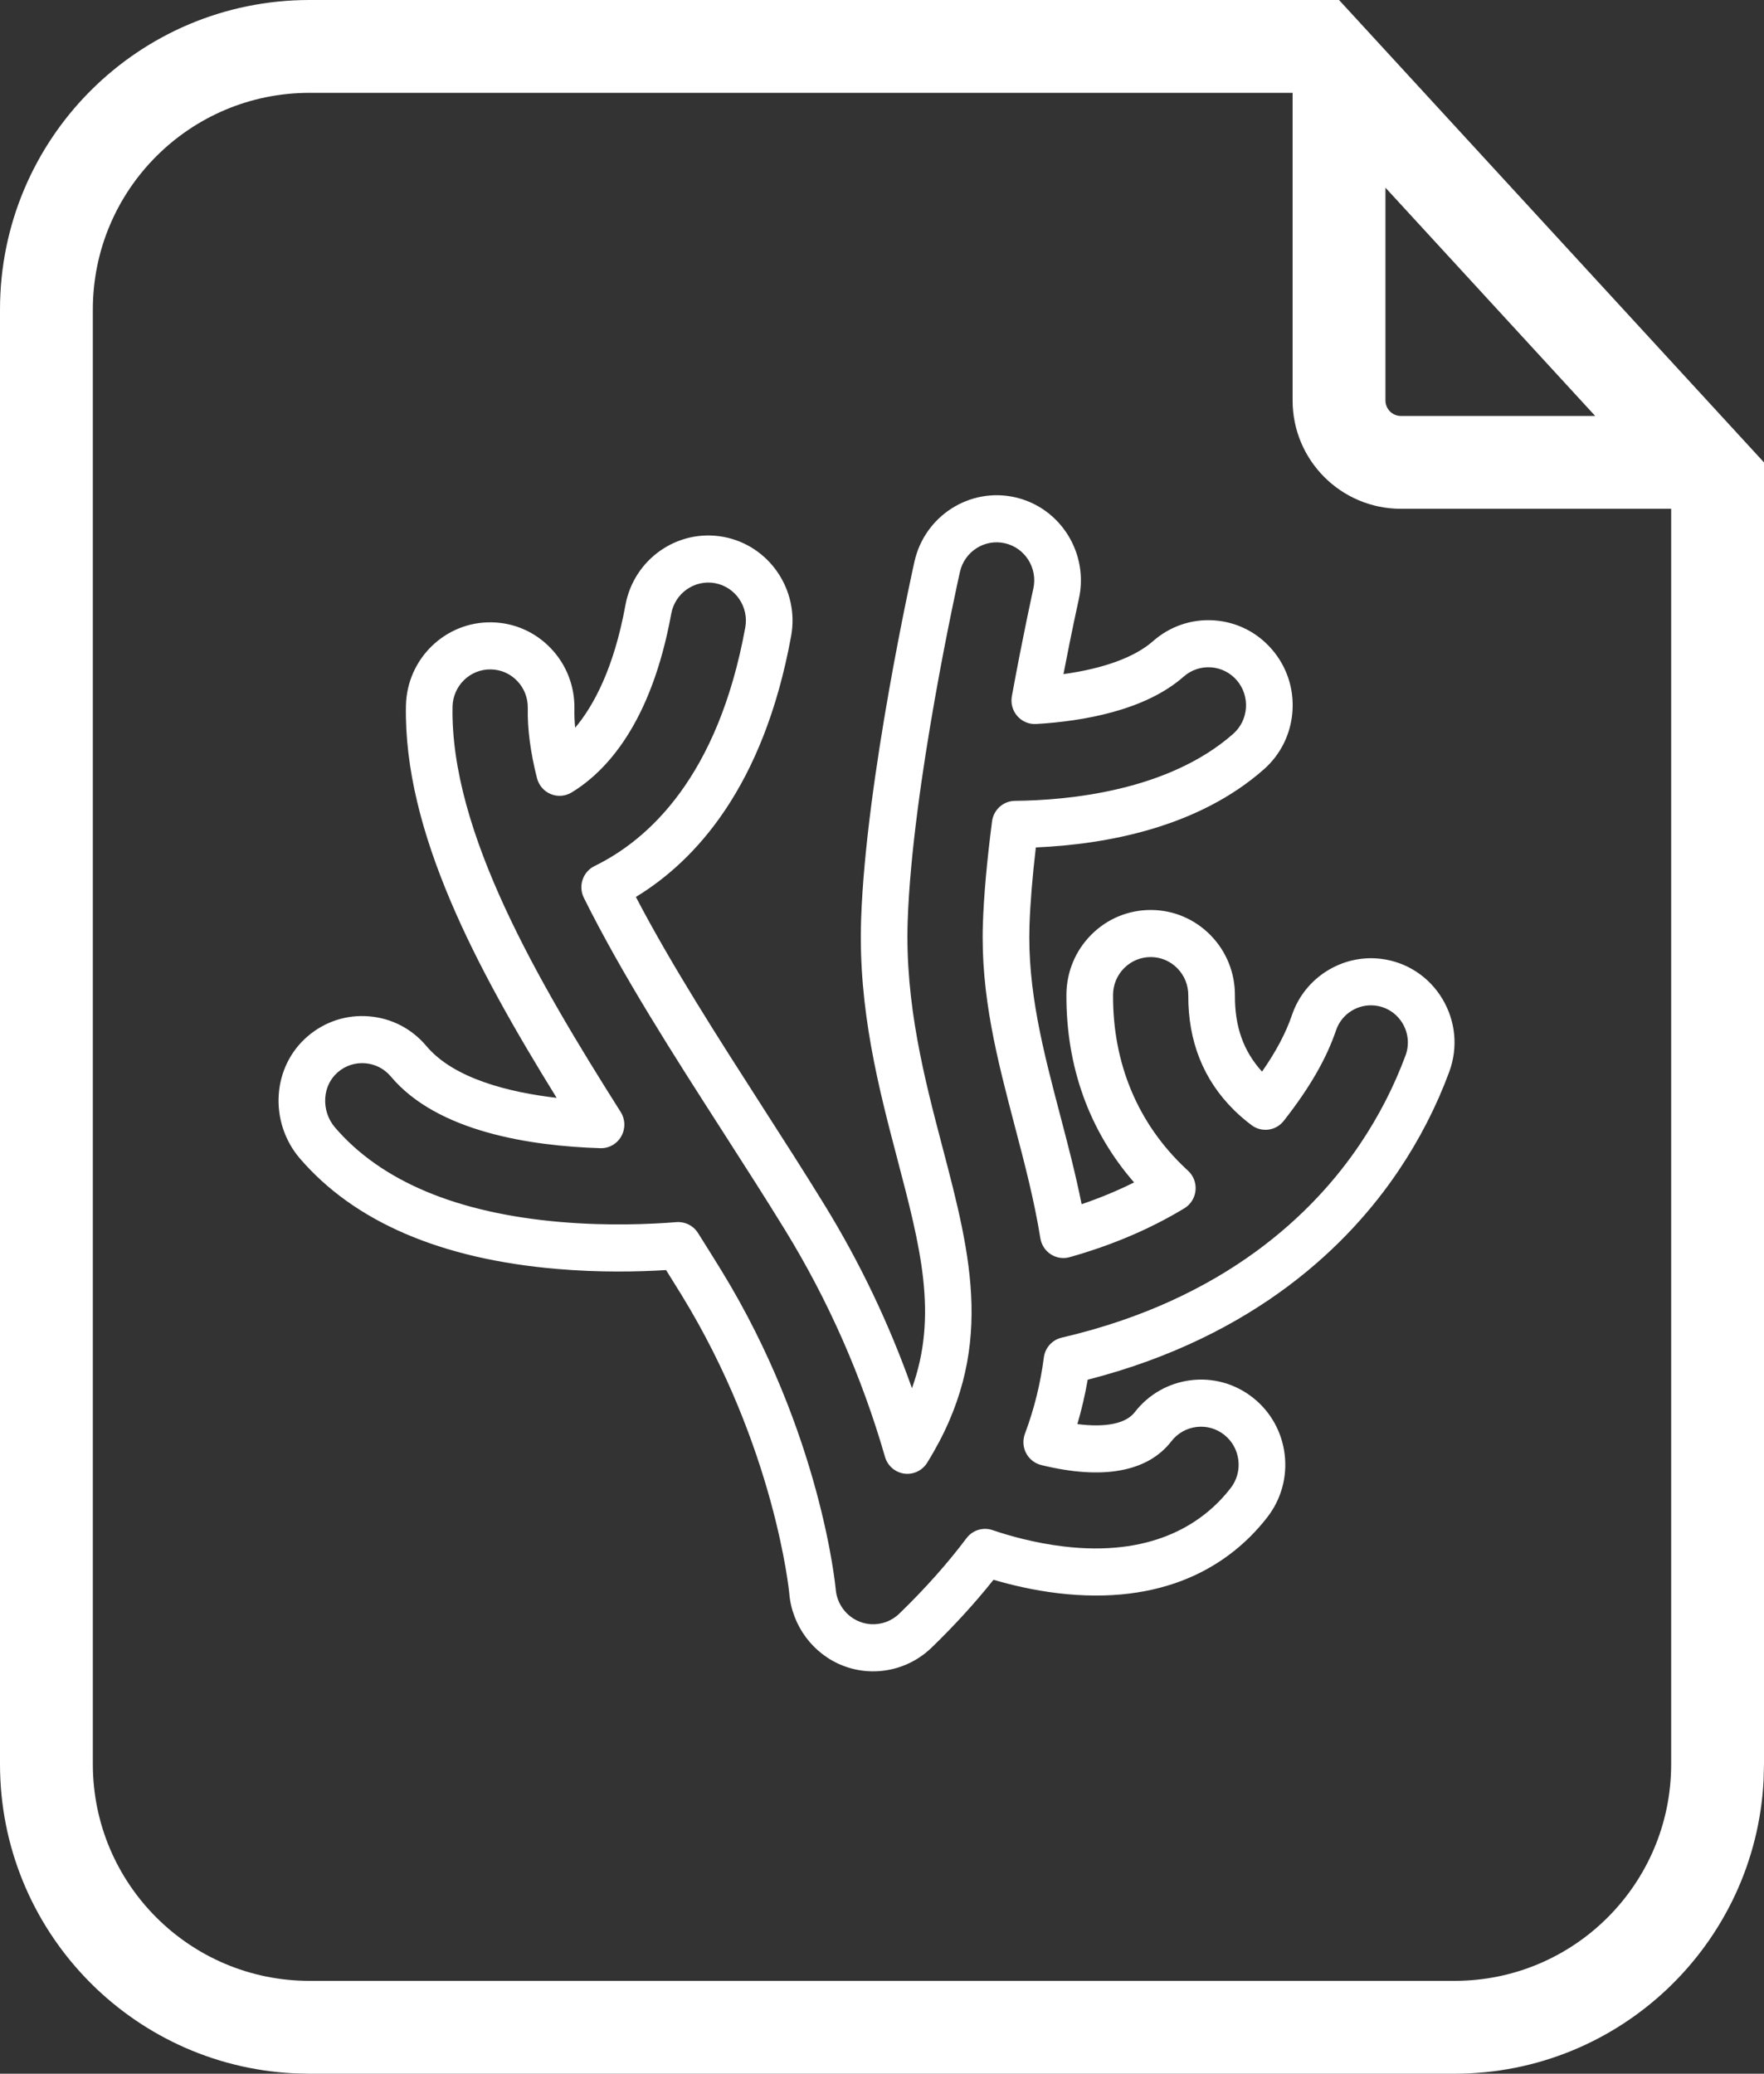 <?xml version="1.0" encoding="UTF-8"?> <svg xmlns="http://www.w3.org/2000/svg" width="57" height="67" viewBox="0 0 57 67" fill="none"><rect x="0" y="0" width="57" height="67" fill="#333333" stroke="none"/><path d="M46.606 32.27C46.173 31.551 45.45 31.08 44.623 30.979C43.366 30.826 42.159 31.587 41.75 32.788C41.553 33.367 41.24 33.962 40.78 34.623C40.178 33.96 39.899 33.173 39.904 32.164C39.908 31.43 39.628 30.738 39.117 30.216C38.605 29.694 37.921 29.404 37.196 29.401C36.468 29.397 35.783 29.68 35.266 30.196C34.75 30.713 34.463 31.402 34.459 32.136C34.448 34.467 35.2 36.545 36.645 38.203C36.113 38.469 35.546 38.704 34.95 38.907C34.752 37.916 34.501 36.961 34.256 36.029C33.711 33.952 33.196 31.99 33.266 29.894C33.29 29.184 33.359 28.34 33.471 27.38C35.772 27.279 38.713 26.73 40.837 24.859C41.385 24.376 41.714 23.707 41.764 22.974C41.813 22.241 41.577 21.533 41.099 20.98C40.621 20.426 39.959 20.094 39.233 20.044C39.23 20.044 39.227 20.043 39.224 20.043C38.502 19.996 37.804 20.234 37.258 20.715C36.669 21.234 35.66 21.602 34.364 21.78C34.633 20.381 34.849 19.405 34.86 19.356C35.191 17.877 34.269 16.402 32.805 16.068C31.34 15.734 29.88 16.665 29.549 18.144C29.485 18.43 27.976 25.219 27.825 29.708C27.727 32.615 28.4 35.178 28.994 37.44C29.742 40.287 30.32 42.487 29.468 44.853C28.737 42.785 27.793 40.804 26.652 38.945C26.015 37.908 25.344 36.862 24.631 35.752C23.19 33.507 21.703 31.193 20.547 28.98C22.467 27.812 24.675 25.424 25.564 20.548C25.835 19.057 24.855 17.621 23.379 17.346C21.902 17.072 20.48 18.062 20.209 19.553C19.838 21.586 19.187 22.797 18.585 23.513C18.565 23.302 18.557 23.099 18.561 22.907C18.574 22.172 18.304 21.475 17.799 20.946C17.294 20.418 16.617 20.12 15.89 20.107C14.389 20.078 13.145 21.288 13.117 22.804C13.041 26.861 15.375 31.25 17.987 35.471C16.464 35.294 14.668 34.855 13.78 33.799C13.309 33.237 12.649 32.895 11.921 32.837C11.197 32.777 10.489 33.009 9.934 33.488C9.391 33.958 9.062 34.62 9.008 35.354C8.952 36.103 9.2 36.858 9.687 37.425C11.447 39.474 14.24 40.676 17.988 40.998C19.371 41.117 20.626 41.09 21.523 41.035C21.704 41.324 21.87 41.59 22.024 41.842C25.044 46.763 25.499 51.433 25.503 51.473C25.587 52.524 26.273 53.446 27.25 53.821C27.503 53.918 27.769 53.977 28.039 53.994C28.799 54.044 29.55 53.768 30.1 53.236C30.845 52.514 31.517 51.778 32.103 51.041C32.67 51.208 33.397 51.382 34.198 51.477C34.389 51.499 34.58 51.517 34.765 51.529C38.103 51.748 39.973 50.284 40.953 49.017C41.401 48.438 41.599 47.718 41.511 46.989C41.422 46.26 41.058 45.609 40.485 45.157C39.912 44.705 39.199 44.505 38.478 44.594C37.756 44.684 37.112 45.051 36.664 45.63C36.379 45.998 35.721 46.128 34.813 46.011C34.952 45.539 35.063 45.06 35.146 44.578C40.622 43.171 43.624 40.15 45.188 37.827C45.864 36.824 46.416 35.749 46.828 34.634C47.119 33.849 47.038 32.987 46.606 32.27ZM45.417 34.101C45.046 35.103 44.55 36.069 43.941 36.972C42.482 39.139 39.626 41.982 34.307 43.218C34 43.289 33.769 43.546 33.729 43.862C33.622 44.698 33.417 45.527 33.118 46.325C33.042 46.529 33.056 46.757 33.156 46.949C33.257 47.142 33.434 47.282 33.644 47.334C35.63 47.823 37.084 47.558 37.85 46.567C38.05 46.309 38.338 46.144 38.66 46.105C38.983 46.065 39.301 46.154 39.557 46.356C39.813 46.558 39.975 46.848 40.015 47.174C40.054 47.499 39.966 47.821 39.766 48.079C39.009 49.058 37.544 50.187 34.863 50.011C34.703 50 34.538 49.985 34.373 49.965C33.432 49.854 32.601 49.617 32.07 49.436C31.763 49.333 31.425 49.438 31.23 49.698C30.619 50.512 29.888 51.333 29.057 52.137C28.812 52.375 28.476 52.498 28.137 52.476C28.016 52.468 27.898 52.442 27.785 52.398C27.348 52.231 27.042 51.82 27.004 51.345C27 51.296 26.538 46.31 23.305 41.04C23.081 40.676 22.835 40.282 22.553 39.835C22.423 39.629 22.204 39.501 21.967 39.486C21.931 39.483 21.895 39.483 21.858 39.486C21.015 39.554 19.647 39.613 18.115 39.482C14.772 39.195 12.319 38.167 10.825 36.428C10.599 36.165 10.484 35.815 10.51 35.467C10.534 35.14 10.677 34.849 10.914 34.644C11.161 34.43 11.478 34.326 11.801 34.353C12.126 34.379 12.421 34.532 12.631 34.783C14.129 36.567 17.137 37.026 19.398 37.097C19.677 37.106 19.938 36.958 20.076 36.712C20.214 36.467 20.206 36.165 20.056 35.927C17.388 31.711 14.548 26.875 14.623 22.832C14.636 22.155 15.191 21.615 15.862 21.628C16.186 21.634 16.489 21.766 16.714 22.002C16.939 22.238 17.06 22.549 17.054 22.878C17.041 23.557 17.142 24.319 17.352 25.142C17.412 25.375 17.576 25.565 17.796 25.656C18.017 25.747 18.266 25.728 18.47 25.604C19.582 24.929 21.043 23.378 21.69 19.828C21.812 19.162 22.447 18.72 23.106 18.842C23.765 18.965 24.203 19.606 24.082 20.272C23.2 25.109 20.947 27.134 19.211 27.981C19.03 28.069 18.891 28.228 18.826 28.421C18.761 28.614 18.775 28.825 18.866 29.007C20.099 31.49 21.76 34.078 23.369 36.583C24.075 37.683 24.742 38.722 25.371 39.746C26.766 42.019 27.851 44.483 28.597 47.07C28.68 47.358 28.922 47.569 29.215 47.611C29.508 47.652 29.8 47.516 29.958 47.262C32.19 43.675 31.384 40.605 30.45 37.049C29.883 34.889 29.24 32.442 29.33 29.759C29.476 25.412 30.955 18.76 31.018 18.479C31.166 17.818 31.818 17.402 32.472 17.552C33.126 17.701 33.538 18.36 33.389 19.022C33.376 19.084 33.05 20.557 32.696 22.494C32.654 22.724 32.719 22.961 32.873 23.136C33.026 23.311 33.25 23.405 33.481 23.392C34.963 23.304 36.992 22.967 38.248 21.861C38.492 21.646 38.804 21.54 39.126 21.561L39.13 21.561C39.454 21.584 39.75 21.732 39.964 21.979C40.177 22.226 40.282 22.543 40.26 22.87C40.238 23.197 40.091 23.496 39.846 23.712C37.754 25.555 34.531 25.858 32.795 25.875C32.42 25.879 32.105 26.161 32.056 26.537C31.89 27.816 31.791 28.928 31.76 29.842C31.682 32.162 32.225 34.23 32.8 36.42C33.105 37.58 33.42 38.78 33.617 40.007C33.652 40.221 33.774 40.409 33.955 40.526C34.135 40.643 34.356 40.676 34.563 40.618C35.926 40.235 37.173 39.704 38.269 39.04C38.474 38.916 38.608 38.701 38.631 38.462C38.655 38.222 38.564 37.985 38.388 37.824L38.37 37.807C38.354 37.793 38.339 37.779 38.323 37.764C36.77 36.31 35.954 34.366 35.966 32.144C35.967 31.816 36.095 31.508 36.326 31.277C36.557 31.047 36.863 30.921 37.188 30.922C37.511 30.923 37.817 31.053 38.045 31.286C38.273 31.519 38.398 31.828 38.397 32.156C38.389 33.64 38.885 34.887 39.87 35.861C40.045 36.035 40.238 36.2 40.443 36.354C40.77 36.598 41.23 36.536 41.482 36.214C42.321 35.143 42.858 34.211 43.174 33.282C43.354 32.755 43.885 32.422 44.441 32.49C44.807 32.534 45.127 32.742 45.319 33.061C45.509 33.377 45.544 33.756 45.417 34.101Z" fill="white"></path><path d="M0 57V10C0 4.477 4.477 1.92829e-07 10 0H43.268L57 14.94V57L56.987 57.515C56.719 62.798 52.35 67 47 67V64C50.866 64 54 60.866 54 57V16.439H45.268C43.335 16.439 41.768 14.872 41.768 12.94V3H10C6.134 3 3 6.134 3 10V57C3 60.866 6.134 64 10 64V67L9.485 66.987C4.202 66.719 0 62.35 0 57ZM47 64V67H10V64H47ZM44.768 12.94C44.768 13.215 44.992 13.439 45.268 13.44H51.546L44.768 6.064V12.94Z" fill="white"></path></svg> 
